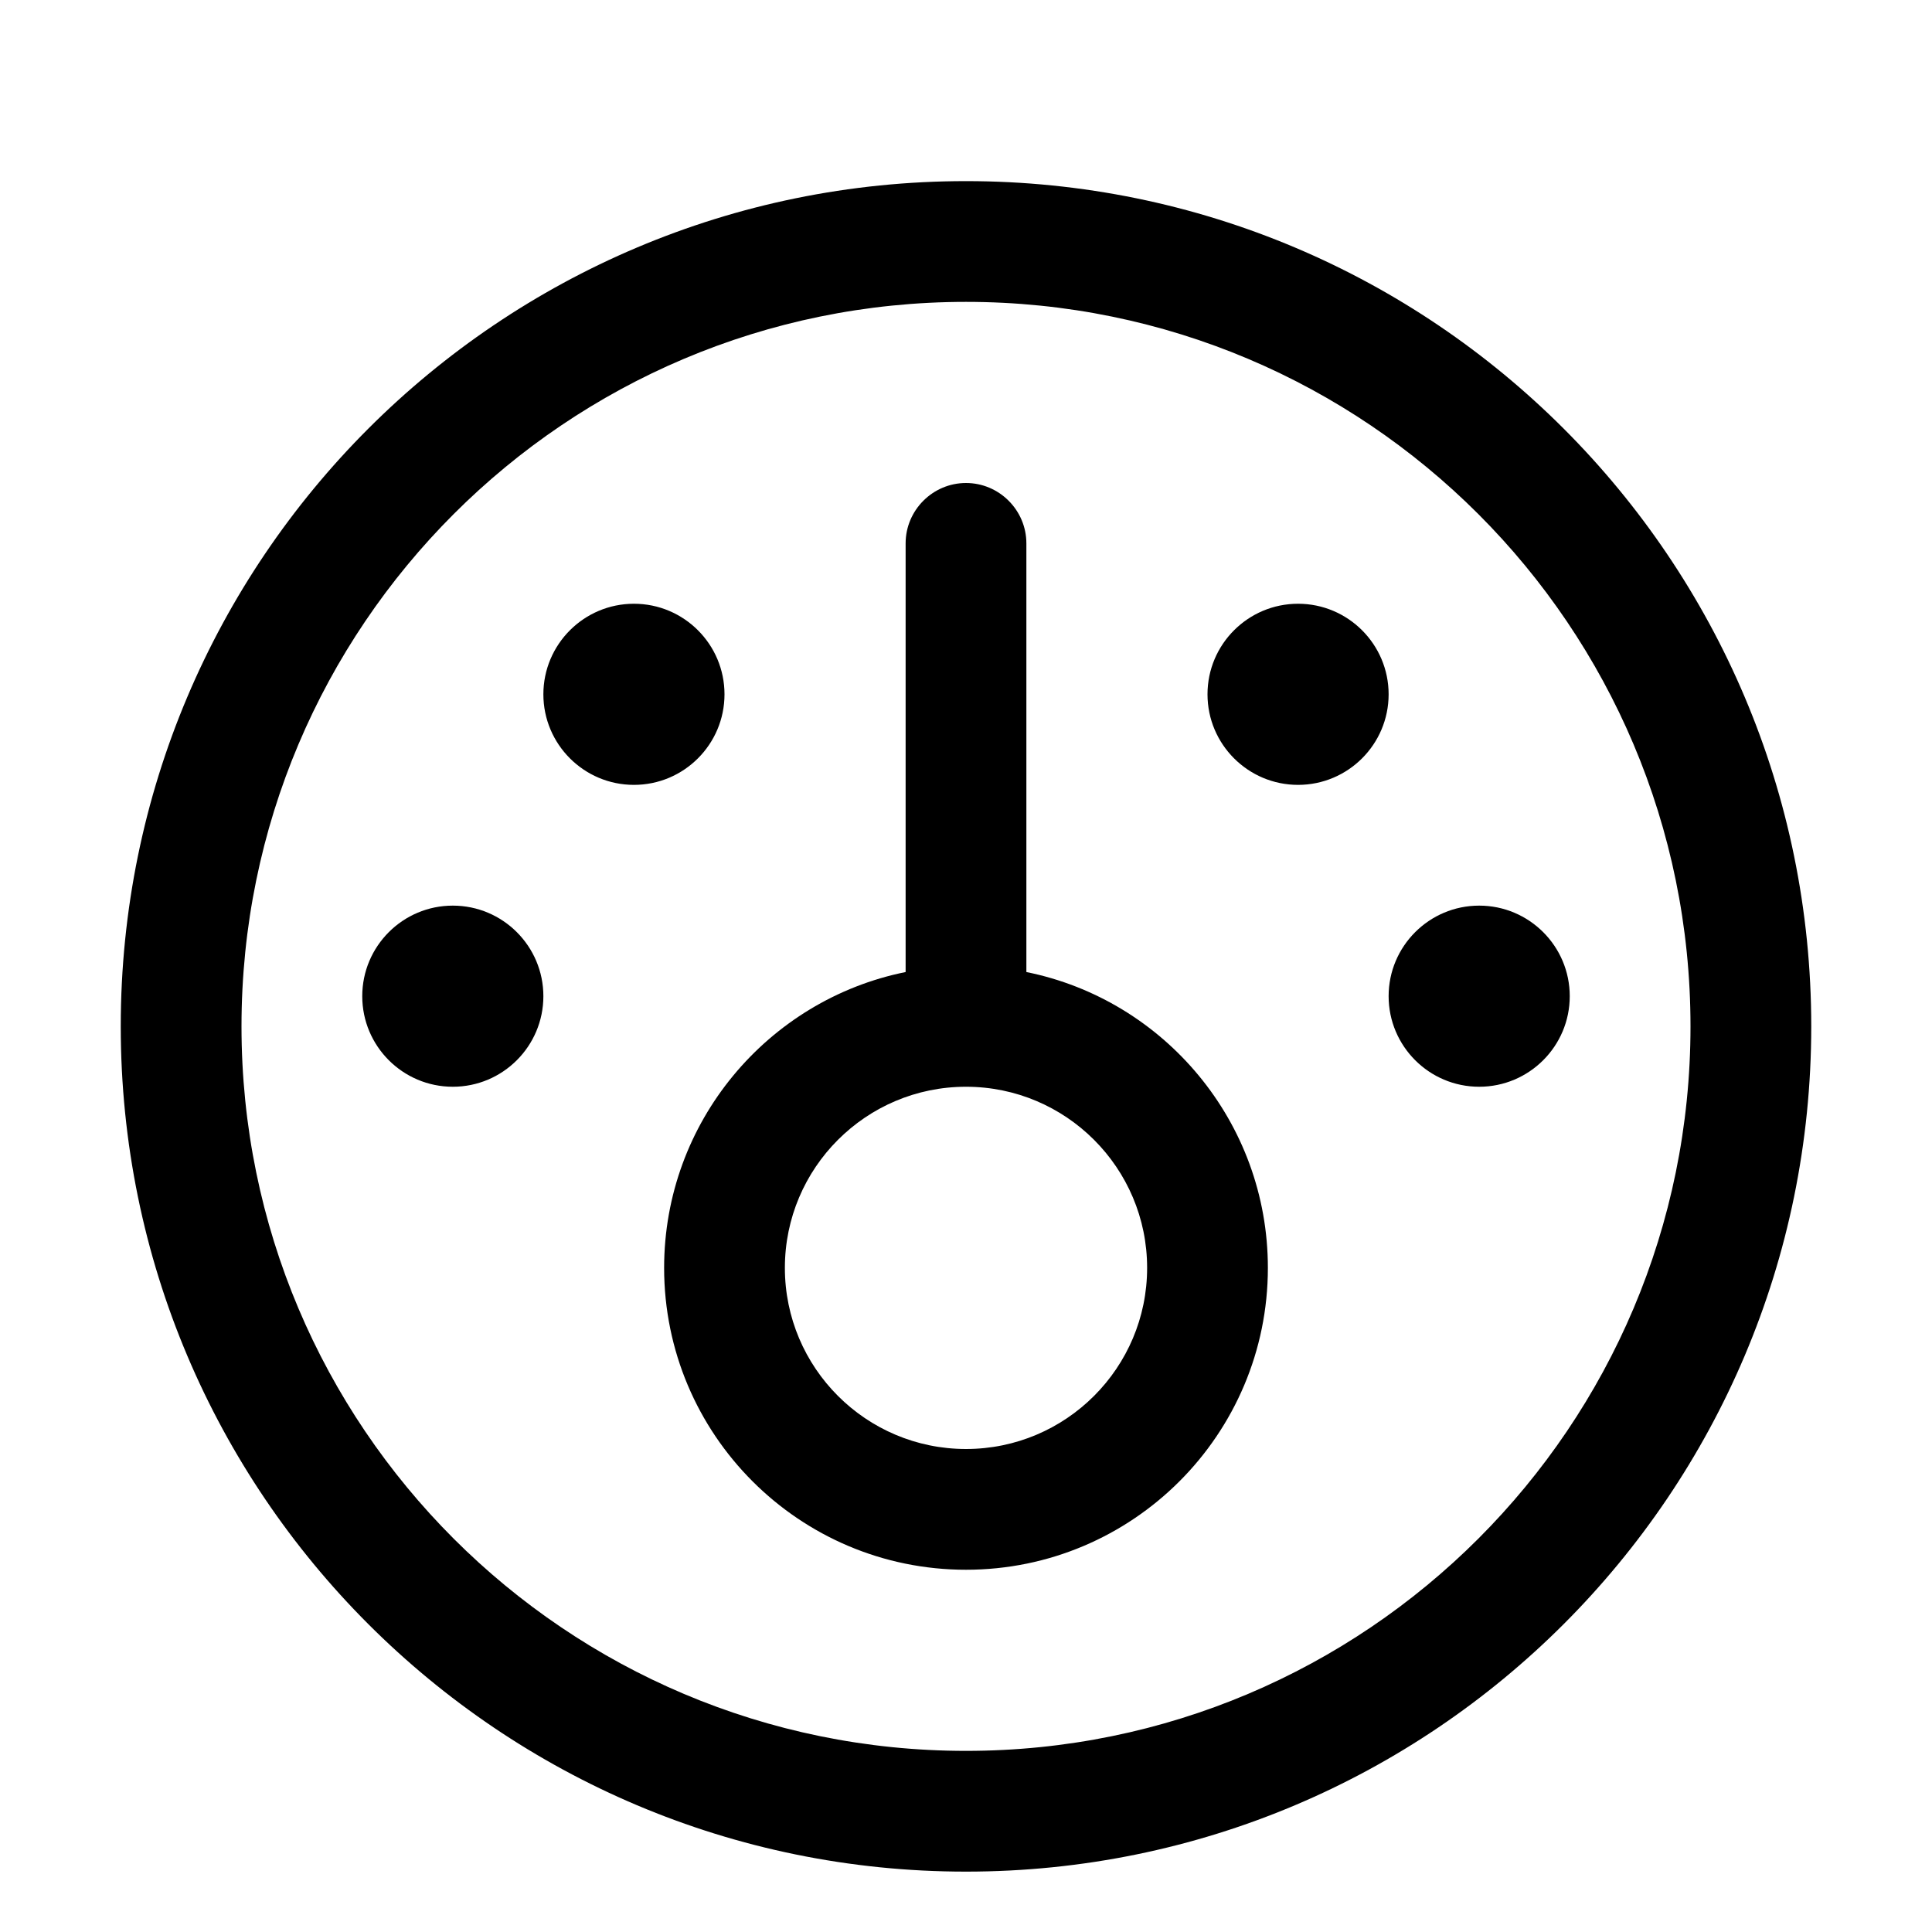 <svg xmlns="http://www.w3.org/2000/svg" viewBox="0 0 576 576"><!--! Font Awesome Pro 7.1.0 by @fontawesome - https://fontawesome.com License - https://fontawesome.com/license (Commercial License) Copyright 2025 Fonticons, Inc. --><path fill="currentColor" d="M270 289.8C228.9 298.1 198 334.5 198 378C198 427.7 238.3 468 288 468C337.7 468 378 427.7 378 378C378 334.5 347.1 298.1 306 289.8L306 162C306 152.1 297.9 144 288 144C278.1 144 270 152.1 270 162L270 289.8zM288 432C258.2 432 234 407.8 234 378C234 348.2 258.2 324 288 324C317.8 324 342 348.2 342 378C342 407.8 317.8 432 288 432zM360 207C360 192.1 372.1 180 387 180C401.9 180 414 192.1 414 207C414 221.9 401.9 234 387 234C372.1 234 360 221.9 360 207zM189 180C203.9 180 216 192.1 216 207C216 221.9 203.9 234 189 234C174.1 234 162 221.9 162 207C162 192.1 174.1 180 189 180zM414 297C414 282.1 426.1 270 441 270C455.9 270 468 282.1 468 297C468 311.9 455.9 324 441 324C426.1 324 414 311.9 414 297zM135 270C149.9 270 162 282.1 162 297C162 311.9 149.9 324 135 324C120.1 324 108 311.9 108 297C108 282.1 120.1 270 135 270zM540 306C540 445.2 427.2 558 288 558C148.8 558 36 445.2 36 306C36 166.8 148.8 54 288 54C427.2 54 540 166.8 540 306zM288 90C168.7 90 72 186.7 72 306C72 425.3 168.7 522 288 522C407.3 522 504 425.3 504 306C504 186.7 407.3 90 288 90z"/></svg>